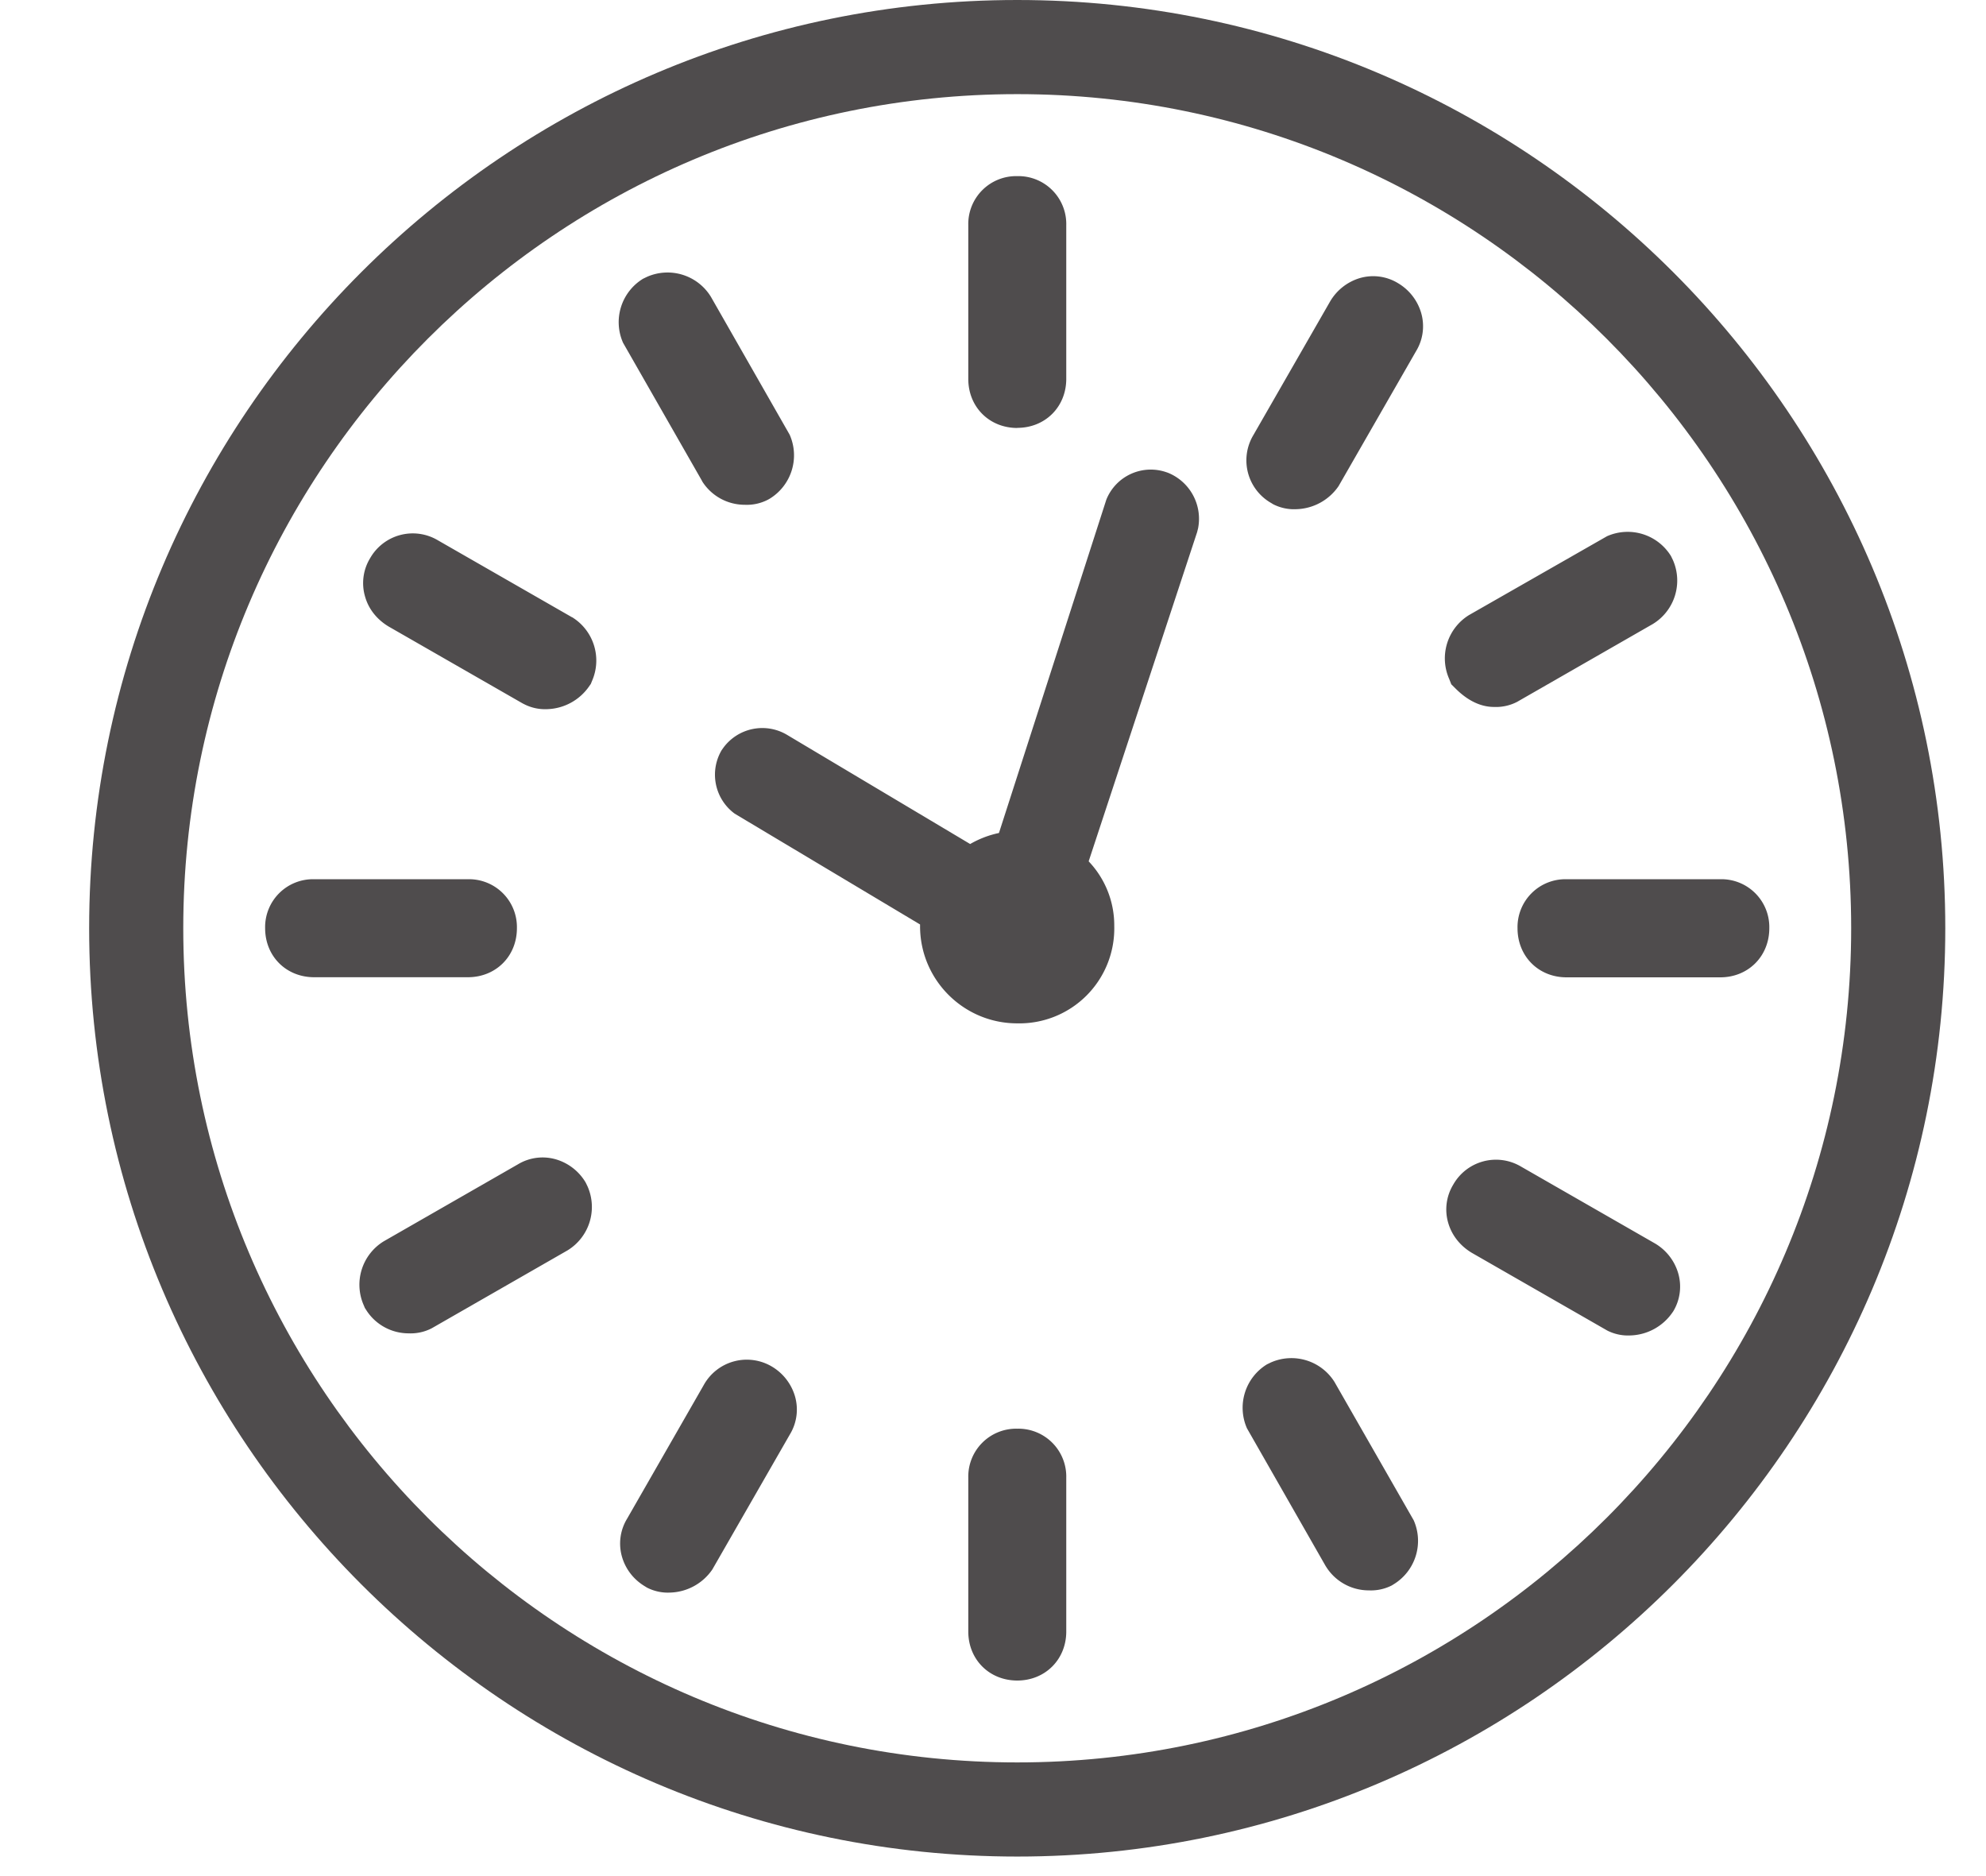 <svg width="18" height="17" viewBox="0 0 18 17" xmlns="http://www.w3.org/2000/svg"><g fill="#4F4C4D" fill-rule="evenodd"><path d="M6.359 4.351l.008.015a.456.456 0 00.383.208.415.415 0 00.21-.046l.016-.009a.461.461 0 00.181-.58l-.714-1.25a.461.461 0 00-.58-.18l-.035.017a.461.461 0 00-.181.58l.712 1.245zM6.996 12.383a.446.446 0 00-.618.168l-.694 1.21a.432.432 0 00-.045.351c.033.11.107.204.209.264l.016.01a.416.416 0 00.21.045.48.48 0 00.382-.209l.703-1.224a.433.433 0 00.045-.35.465.465 0 00-.208-.265M9.22 12.946a.434.434 0 00-.444.444v1.394c0 .253.19.444.444.444.253 0 .444-.191.444-.444V13.39a.434.434 0 00-.444-.444M4.685 8.411a.434.434 0 00-.444-.444H2.847a.434.434 0 00-.444.444c0 .254.191.444.444.444h1.394c.253 0 .444-.19.444-.444M9.22 3.877c.253 0 .444-.19.444-.444V2.04a.434.434 0 00-.444-.444.434.434 0 00-.444.444v1.394c0 .253.19.444.444.444M5.308 10.715a.465.465 0 00-.264-.208.433.433 0 00-.349.043l-1.217.698a.461.461 0 00-.181.58l.01.024.013.02a.455.455 0 00.384.21.416.416 0 00.209-.046l1.231-.706a.461.461 0 00.181-.58l-.017-.035zM5.184 5.593l-1.215-.697a.445.445 0 00-.615.163.433.433 0 00-.044.351c.032.11.106.203.212.267l1.215.697.012.006a.416.416 0 00.21.046.48.48 0 00.382-.209l.014-.02.01-.025a.461.461 0 00-.181-.58M12.671 2.566a.433.433 0 00-.35-.045.468.468 0 00-.267.213l-.695 1.21a.445.445 0 00.164.615l.016.01a.416.416 0 00.21.045.48.48 0 00.383-.209l.703-1.224a.433.433 0 00.044-.351.465.465 0 00-.208-.264M15.592 7.967h-1.394a.434.434 0 00-.444.444c0 .254.19.445.444.445h1.394c.253 0 .444-.191.444-.445a.434.434 0 00-.444-.444"/><path d="M9.22 15.97c-4.168 0-7.559-3.39-7.559-7.559 0-4.167 3.39-7.558 7.559-7.558 4.167 0 7.558 3.39 7.558 7.558 0 4.168-3.39 7.559-7.558 7.559M9.22 0C4.582 0 .808 3.773.808 8.411s3.774 8.412 8.412 8.412c4.638 0 8.411-3.774 8.411-8.412C17.631 3.773 13.858 0 9.22 0"/><path d="M15.001 11.268l-1.215-.697a.445.445 0 00-.615.164.433.433 0 00-.044.35c.033.11.107.204.212.267l1.215.697.012.007a.416.416 0 00.21.045.48.48 0 00.382-.208l.007-.01a.433.433 0 00.044-.35.465.465 0 00-.208-.265M10.58 4.282a.434.434 0 00-.553.246l-.973 3.02a.887.887 0 00-.261.1l-1.661-.99a.438.438 0 00-.576.118l-.015.021a.438.438 0 00.118.576l1.68 1.004v.016c0 .486.395.88.88.88a.86.86 0 00.88-.88.841.841 0 00-.232-.588l.983-2.983.009-.036a.45.45 0 00-.278-.504M12.1 12.531l-.002-.004a.461.461 0 00-.58-.181l-.035.017a.461.461 0 00-.181.58l.712 1.246.009.014a.456.456 0 00.383.208.416.416 0 00.209-.045l.016-.01a.461.461 0 00.182-.58l-.713-1.245zM13.153 6.2l.035.035c.043.042.172.171.353.171a.417.417 0 00.209-.046l1.231-.706a.461.461 0 00.181-.58l-.017-.035a.461.461 0 00-.58-.18l-1.25.714a.461.461 0 00-.18.58l.018.046z"/></g></svg>